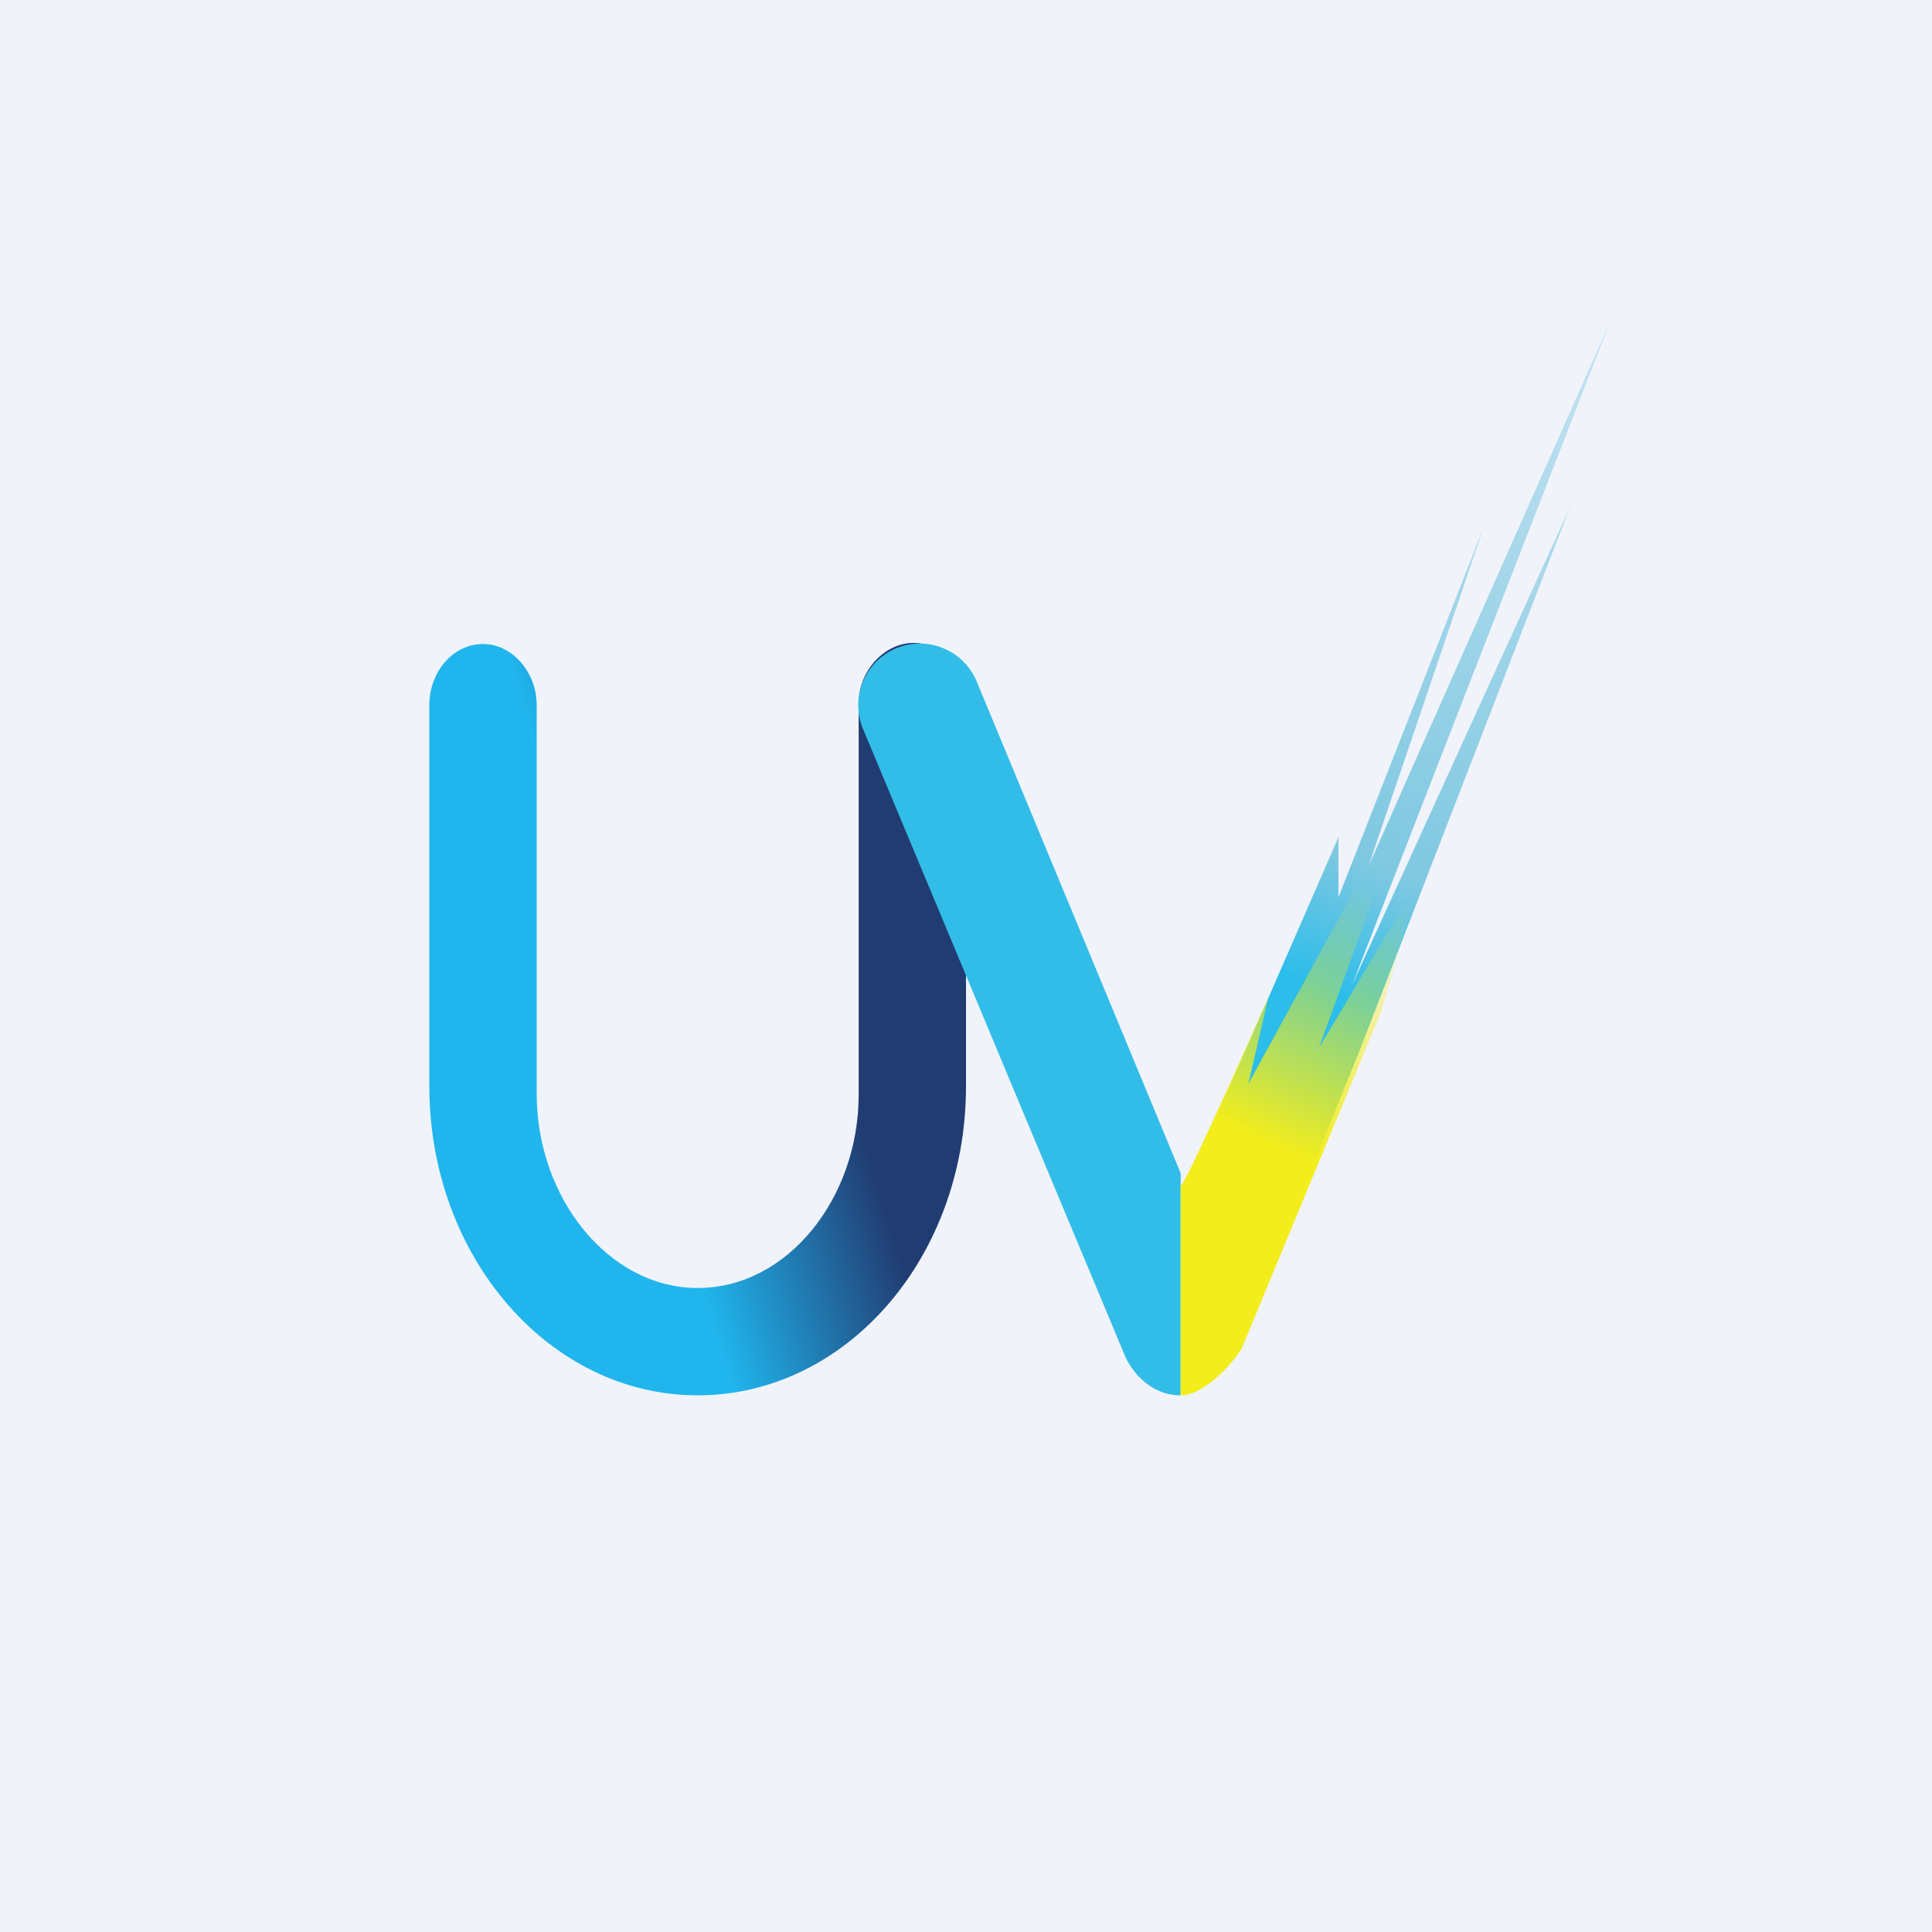 <!-- by TradingView --><svg width="18" height="18" viewBox="0 0 18 18" xmlns="http://www.w3.org/2000/svg"><path fill="#F0F3FA" d="M0 0h18v18H0z"/><path d="M9 6.56v3.56C9 11.72 7.88 13 6.5 13S4 11.71 4 10.12V6.57c0-.31.22-.57.5-.57.27 0 .5.26.5.57v3.62c0 .97.67 1.81 1.5 1.81.84 0 1.5-.84 1.5-1.8V6.55c0-.3.24-.56.51-.56s.49.25.49.56Z" fill="url(#awu4rwlsc)"/><path d="M11 13c-.3 0-.47-.25-.52-.37L8.04 6.79a.57.57 0 1 1 1.06-.44l1.9 4.58V13Z" fill="#32BDE8"/><path d="m12.47 7.8-.92 2.11-.32.73.64 1.12.8-1.98 1.96-5.06-2.03 4.45L15 3l-2.25 5.07 1.07-3.15-1.35 3.44V7.8Z" fill="url(#bwu4rwlsc)"/><path d="M11.82 9.28c-.25.57-.76 1.72-.82 1.77V13c.22 0 .49-.3.57-.44l1.3-3.14.34-1.2-.92 1.54.92-2.55-1.58 2.89.19-.82Z" fill="url(#cwu4rwlsc)"/><defs><linearGradient id="awu4rwlsc" x1="4.1" y1="10.61" x2="7.72" y2="9.5" gradientUnits="userSpaceOnUse"><stop offset=".51" stop-color="#20B5ED"/><stop offset="1" stop-color="#213C72"/></linearGradient><linearGradient id="bwu4rwlsc" x1="12.09" y1="9.34" x2="16.04" y2="-.03" gradientUnits="userSpaceOnUse"><stop offset=".02" stop-color="#2CBDEA"/><stop offset=".14" stop-color="#7EC8E1"/><stop offset="1" stop-color="#7EC8E1" stop-opacity="0"/></linearGradient><linearGradient id="cwu4rwlsc" x1="11.09" y1="11.89" x2="12.96" y2="7.84" gradientUnits="userSpaceOnUse"><stop offset=".32" stop-color="#F3ED1B"/><stop offset=".9" stop-color="#F3ED1B" stop-opacity="0"/></linearGradient></defs></svg>